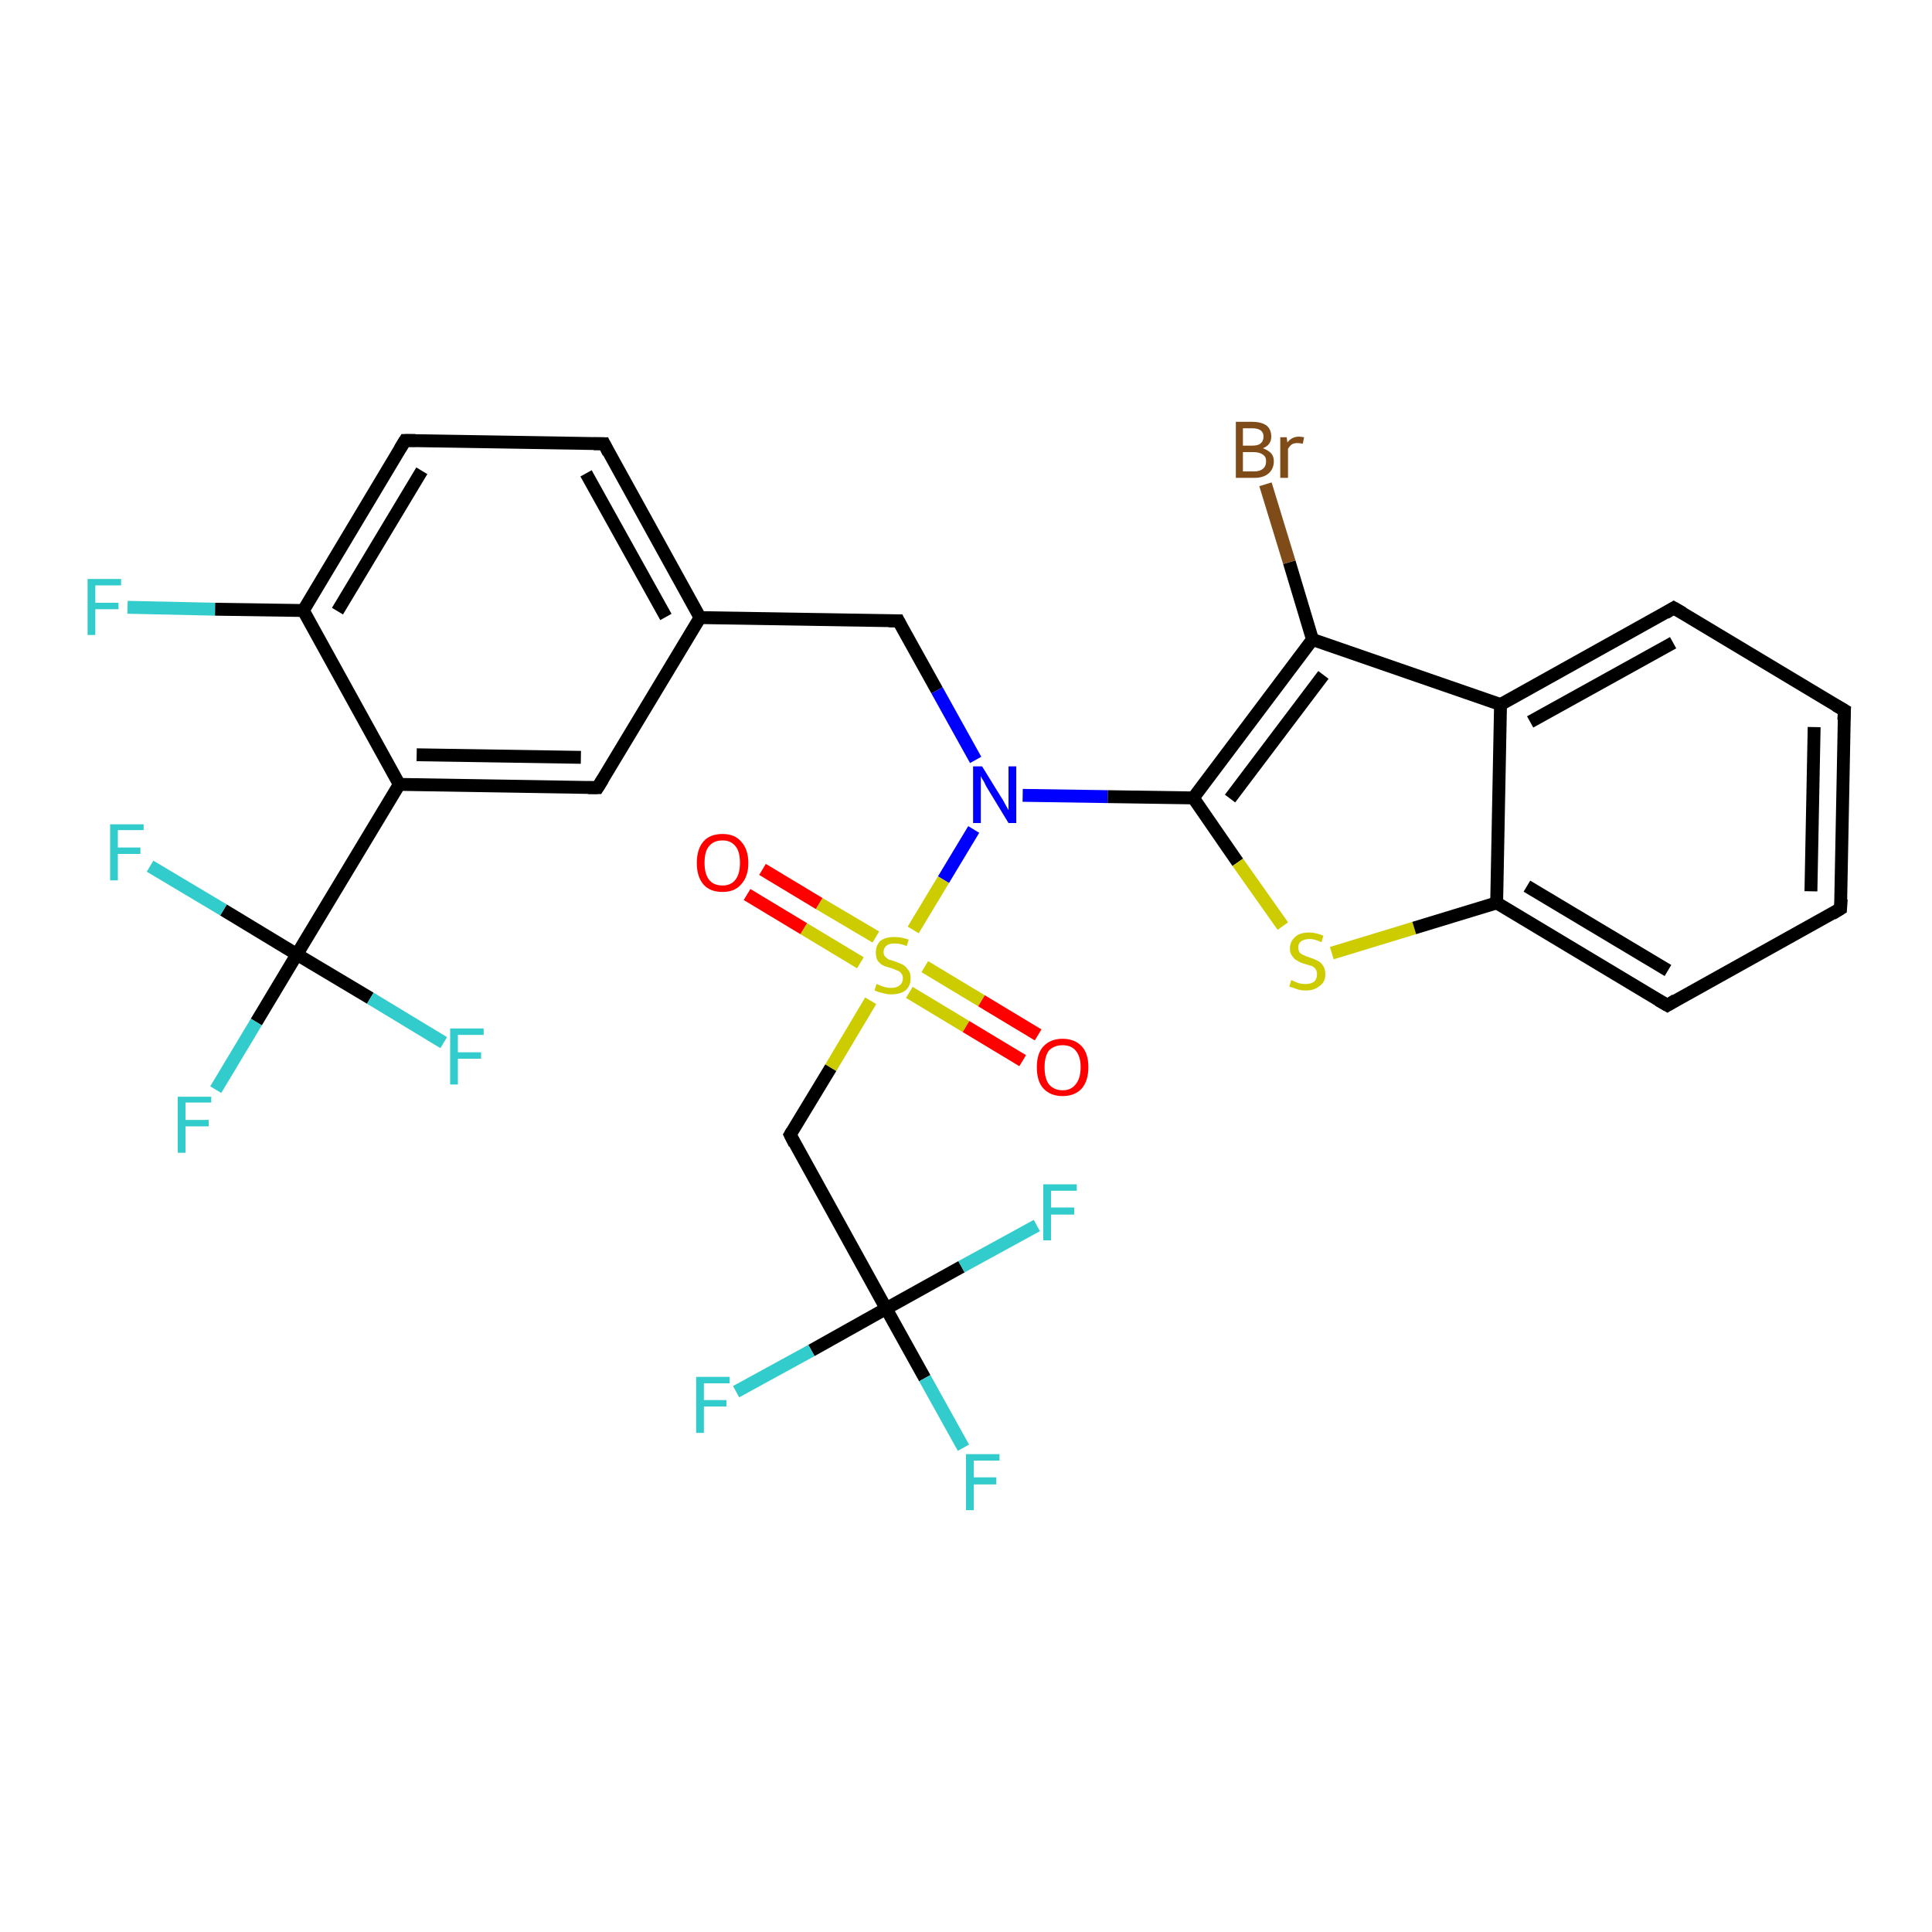 <?xml version='1.0' encoding='iso-8859-1'?>
<svg version='1.1' baseProfile='full'
              xmlns='http://www.w3.org/2000/svg'
                      xmlns:rdkit='http://www.rdkit.org/xml'
                      xmlns:xlink='http://www.w3.org/1999/xlink'
                  xml:space='preserve'
width='300px' height='300px' viewBox='0 0 300 300'>
<!-- END OF HEADER -->
<rect style='opacity:1.0;fill:#FFFFFF;stroke:none' width='300.0' height='300.0' x='0.0' y='0.0'> </rect>
<path class='bond-0 atom-0 atom-1' d='M 19.8,94.3 L 33.4,94.6' style='fill:none;fill-rule:evenodd;stroke:#33CCCC;stroke-width:2.0px;stroke-linecap:butt;stroke-linejoin:miter;stroke-opacity:1' />
<path class='bond-0 atom-0 atom-1' d='M 33.4,94.6 L 47.1,94.8' style='fill:none;fill-rule:evenodd;stroke:#000000;stroke-width:2.0px;stroke-linecap:butt;stroke-linejoin:miter;stroke-opacity:1' />
<path class='bond-1 atom-1 atom-2' d='M 47.1,94.8 L 62.9,68.4' style='fill:none;fill-rule:evenodd;stroke:#000000;stroke-width:2.0px;stroke-linecap:butt;stroke-linejoin:miter;stroke-opacity:1' />
<path class='bond-1 atom-1 atom-2' d='M 52.4,94.9 L 65.5,73.1' style='fill:none;fill-rule:evenodd;stroke:#000000;stroke-width:2.0px;stroke-linecap:butt;stroke-linejoin:miter;stroke-opacity:1' />
<path class='bond-2 atom-2 atom-3' d='M 62.9,68.4 L 93.8,68.9' style='fill:none;fill-rule:evenodd;stroke:#000000;stroke-width:2.0px;stroke-linecap:butt;stroke-linejoin:miter;stroke-opacity:1' />
<path class='bond-3 atom-3 atom-4' d='M 93.8,68.9 L 108.7,95.9' style='fill:none;fill-rule:evenodd;stroke:#000000;stroke-width:2.0px;stroke-linecap:butt;stroke-linejoin:miter;stroke-opacity:1' />
<path class='bond-3 atom-3 atom-4' d='M 91.0,73.5 L 103.4,95.8' style='fill:none;fill-rule:evenodd;stroke:#000000;stroke-width:2.0px;stroke-linecap:butt;stroke-linejoin:miter;stroke-opacity:1' />
<path class='bond-4 atom-4 atom-5' d='M 108.7,95.9 L 139.5,96.4' style='fill:none;fill-rule:evenodd;stroke:#000000;stroke-width:2.0px;stroke-linecap:butt;stroke-linejoin:miter;stroke-opacity:1' />
<path class='bond-5 atom-5 atom-6' d='M 139.5,96.4 L 145.5,107.2' style='fill:none;fill-rule:evenodd;stroke:#000000;stroke-width:2.0px;stroke-linecap:butt;stroke-linejoin:miter;stroke-opacity:1' />
<path class='bond-5 atom-5 atom-6' d='M 145.5,107.2 L 151.5,118.0' style='fill:none;fill-rule:evenodd;stroke:#0000FF;stroke-width:2.0px;stroke-linecap:butt;stroke-linejoin:miter;stroke-opacity:1' />
<path class='bond-6 atom-6 atom-7' d='M 158.8,123.5 L 172.0,123.7' style='fill:none;fill-rule:evenodd;stroke:#0000FF;stroke-width:2.0px;stroke-linecap:butt;stroke-linejoin:miter;stroke-opacity:1' />
<path class='bond-6 atom-6 atom-7' d='M 172.0,123.7 L 185.3,123.9' style='fill:none;fill-rule:evenodd;stroke:#000000;stroke-width:2.0px;stroke-linecap:butt;stroke-linejoin:miter;stroke-opacity:1' />
<path class='bond-7 atom-7 atom-8' d='M 185.3,123.9 L 192.2,133.9' style='fill:none;fill-rule:evenodd;stroke:#000000;stroke-width:2.0px;stroke-linecap:butt;stroke-linejoin:miter;stroke-opacity:1' />
<path class='bond-7 atom-7 atom-8' d='M 192.2,133.9 L 199.2,143.8' style='fill:none;fill-rule:evenodd;stroke:#CCCC00;stroke-width:2.0px;stroke-linecap:butt;stroke-linejoin:miter;stroke-opacity:1' />
<path class='bond-8 atom-8 atom-9' d='M 206.8,148.0 L 219.6,144.1' style='fill:none;fill-rule:evenodd;stroke:#CCCC00;stroke-width:2.0px;stroke-linecap:butt;stroke-linejoin:miter;stroke-opacity:1' />
<path class='bond-8 atom-8 atom-9' d='M 219.6,144.1 L 232.4,140.2' style='fill:none;fill-rule:evenodd;stroke:#000000;stroke-width:2.0px;stroke-linecap:butt;stroke-linejoin:miter;stroke-opacity:1' />
<path class='bond-9 atom-9 atom-10' d='M 232.4,140.2 L 258.9,156.1' style='fill:none;fill-rule:evenodd;stroke:#000000;stroke-width:2.0px;stroke-linecap:butt;stroke-linejoin:miter;stroke-opacity:1' />
<path class='bond-9 atom-9 atom-10' d='M 237.1,137.6 L 259.0,150.7' style='fill:none;fill-rule:evenodd;stroke:#000000;stroke-width:2.0px;stroke-linecap:butt;stroke-linejoin:miter;stroke-opacity:1' />
<path class='bond-10 atom-10 atom-11' d='M 258.9,156.1 L 285.8,141.1' style='fill:none;fill-rule:evenodd;stroke:#000000;stroke-width:2.0px;stroke-linecap:butt;stroke-linejoin:miter;stroke-opacity:1' />
<path class='bond-11 atom-11 atom-12' d='M 285.8,141.1 L 286.4,110.3' style='fill:none;fill-rule:evenodd;stroke:#000000;stroke-width:2.0px;stroke-linecap:butt;stroke-linejoin:miter;stroke-opacity:1' />
<path class='bond-11 atom-11 atom-12' d='M 281.2,138.4 L 281.7,112.9' style='fill:none;fill-rule:evenodd;stroke:#000000;stroke-width:2.0px;stroke-linecap:butt;stroke-linejoin:miter;stroke-opacity:1' />
<path class='bond-12 atom-12 atom-13' d='M 286.4,110.3 L 259.9,94.4' style='fill:none;fill-rule:evenodd;stroke:#000000;stroke-width:2.0px;stroke-linecap:butt;stroke-linejoin:miter;stroke-opacity:1' />
<path class='bond-13 atom-13 atom-14' d='M 259.9,94.4 L 233.0,109.4' style='fill:none;fill-rule:evenodd;stroke:#000000;stroke-width:2.0px;stroke-linecap:butt;stroke-linejoin:miter;stroke-opacity:1' />
<path class='bond-13 atom-13 atom-14' d='M 259.8,99.8 L 237.6,112.1' style='fill:none;fill-rule:evenodd;stroke:#000000;stroke-width:2.0px;stroke-linecap:butt;stroke-linejoin:miter;stroke-opacity:1' />
<path class='bond-14 atom-14 atom-15' d='M 233.0,109.4 L 203.8,99.3' style='fill:none;fill-rule:evenodd;stroke:#000000;stroke-width:2.0px;stroke-linecap:butt;stroke-linejoin:miter;stroke-opacity:1' />
<path class='bond-15 atom-15 atom-16' d='M 203.8,99.3 L 200.2,87.3' style='fill:none;fill-rule:evenodd;stroke:#000000;stroke-width:2.0px;stroke-linecap:butt;stroke-linejoin:miter;stroke-opacity:1' />
<path class='bond-15 atom-15 atom-16' d='M 200.2,87.3 L 196.5,75.2' style='fill:none;fill-rule:evenodd;stroke:#7F4C19;stroke-width:2.0px;stroke-linecap:butt;stroke-linejoin:miter;stroke-opacity:1' />
<path class='bond-16 atom-6 atom-17' d='M 151.2,128.8 L 146.5,136.6' style='fill:none;fill-rule:evenodd;stroke:#0000FF;stroke-width:2.0px;stroke-linecap:butt;stroke-linejoin:miter;stroke-opacity:1' />
<path class='bond-16 atom-6 atom-17' d='M 146.5,136.6 L 141.8,144.4' style='fill:none;fill-rule:evenodd;stroke:#CCCC00;stroke-width:2.0px;stroke-linecap:butt;stroke-linejoin:miter;stroke-opacity:1' />
<path class='bond-17 atom-17 atom-18' d='M 141.2,154.1 L 150.0,159.4' style='fill:none;fill-rule:evenodd;stroke:#CCCC00;stroke-width:2.0px;stroke-linecap:butt;stroke-linejoin:miter;stroke-opacity:1' />
<path class='bond-17 atom-17 atom-18' d='M 150.0,159.4 L 158.8,164.7' style='fill:none;fill-rule:evenodd;stroke:#FF0000;stroke-width:2.0px;stroke-linecap:butt;stroke-linejoin:miter;stroke-opacity:1' />
<path class='bond-17 atom-17 atom-18' d='M 143.6,150.1 L 152.4,155.4' style='fill:none;fill-rule:evenodd;stroke:#CCCC00;stroke-width:2.0px;stroke-linecap:butt;stroke-linejoin:miter;stroke-opacity:1' />
<path class='bond-17 atom-17 atom-18' d='M 152.4,155.4 L 161.2,160.7' style='fill:none;fill-rule:evenodd;stroke:#FF0000;stroke-width:2.0px;stroke-linecap:butt;stroke-linejoin:miter;stroke-opacity:1' />
<path class='bond-18 atom-17 atom-19' d='M 136.0,145.5 L 127.2,140.3' style='fill:none;fill-rule:evenodd;stroke:#CCCC00;stroke-width:2.0px;stroke-linecap:butt;stroke-linejoin:miter;stroke-opacity:1' />
<path class='bond-18 atom-17 atom-19' d='M 127.2,140.3 L 118.4,135.0' style='fill:none;fill-rule:evenodd;stroke:#FF0000;stroke-width:2.0px;stroke-linecap:butt;stroke-linejoin:miter;stroke-opacity:1' />
<path class='bond-18 atom-17 atom-19' d='M 133.6,149.5 L 124.8,144.2' style='fill:none;fill-rule:evenodd;stroke:#CCCC00;stroke-width:2.0px;stroke-linecap:butt;stroke-linejoin:miter;stroke-opacity:1' />
<path class='bond-18 atom-17 atom-19' d='M 124.8,144.2 L 116.0,138.9' style='fill:none;fill-rule:evenodd;stroke:#FF0000;stroke-width:2.0px;stroke-linecap:butt;stroke-linejoin:miter;stroke-opacity:1' />
<path class='bond-19 atom-17 atom-20' d='M 135.2,155.4 L 129.0,165.8' style='fill:none;fill-rule:evenodd;stroke:#CCCC00;stroke-width:2.0px;stroke-linecap:butt;stroke-linejoin:miter;stroke-opacity:1' />
<path class='bond-19 atom-17 atom-20' d='M 129.0,165.8 L 122.7,176.2' style='fill:none;fill-rule:evenodd;stroke:#000000;stroke-width:2.0px;stroke-linecap:butt;stroke-linejoin:miter;stroke-opacity:1' />
<path class='bond-20 atom-20 atom-21' d='M 122.7,176.2 L 137.6,203.2' style='fill:none;fill-rule:evenodd;stroke:#000000;stroke-width:2.0px;stroke-linecap:butt;stroke-linejoin:miter;stroke-opacity:1' />
<path class='bond-21 atom-21 atom-22' d='M 137.6,203.2 L 143.6,214.0' style='fill:none;fill-rule:evenodd;stroke:#000000;stroke-width:2.0px;stroke-linecap:butt;stroke-linejoin:miter;stroke-opacity:1' />
<path class='bond-21 atom-21 atom-22' d='M 143.6,214.0 L 149.6,224.8' style='fill:none;fill-rule:evenodd;stroke:#33CCCC;stroke-width:2.0px;stroke-linecap:butt;stroke-linejoin:miter;stroke-opacity:1' />
<path class='bond-22 atom-21 atom-23' d='M 137.6,203.2 L 126.0,209.7' style='fill:none;fill-rule:evenodd;stroke:#000000;stroke-width:2.0px;stroke-linecap:butt;stroke-linejoin:miter;stroke-opacity:1' />
<path class='bond-22 atom-21 atom-23' d='M 126.0,209.7 L 114.3,216.1' style='fill:none;fill-rule:evenodd;stroke:#33CCCC;stroke-width:2.0px;stroke-linecap:butt;stroke-linejoin:miter;stroke-opacity:1' />
<path class='bond-23 atom-21 atom-24' d='M 137.6,203.2 L 149.3,196.7' style='fill:none;fill-rule:evenodd;stroke:#000000;stroke-width:2.0px;stroke-linecap:butt;stroke-linejoin:miter;stroke-opacity:1' />
<path class='bond-23 atom-21 atom-24' d='M 149.3,196.7 L 161.0,190.3' style='fill:none;fill-rule:evenodd;stroke:#33CCCC;stroke-width:2.0px;stroke-linecap:butt;stroke-linejoin:miter;stroke-opacity:1' />
<path class='bond-24 atom-4 atom-25' d='M 108.7,95.9 L 92.8,122.3' style='fill:none;fill-rule:evenodd;stroke:#000000;stroke-width:2.0px;stroke-linecap:butt;stroke-linejoin:miter;stroke-opacity:1' />
<path class='bond-25 atom-25 atom-26' d='M 92.8,122.3 L 62.0,121.8' style='fill:none;fill-rule:evenodd;stroke:#000000;stroke-width:2.0px;stroke-linecap:butt;stroke-linejoin:miter;stroke-opacity:1' />
<path class='bond-25 atom-25 atom-26' d='M 90.2,117.6 L 64.7,117.2' style='fill:none;fill-rule:evenodd;stroke:#000000;stroke-width:2.0px;stroke-linecap:butt;stroke-linejoin:miter;stroke-opacity:1' />
<path class='bond-26 atom-26 atom-27' d='M 62.0,121.8 L 46.1,148.2' style='fill:none;fill-rule:evenodd;stroke:#000000;stroke-width:2.0px;stroke-linecap:butt;stroke-linejoin:miter;stroke-opacity:1' />
<path class='bond-27 atom-27 atom-28' d='M 46.1,148.2 L 39.8,158.7' style='fill:none;fill-rule:evenodd;stroke:#000000;stroke-width:2.0px;stroke-linecap:butt;stroke-linejoin:miter;stroke-opacity:1' />
<path class='bond-27 atom-27 atom-28' d='M 39.8,158.7 L 33.5,169.2' style='fill:none;fill-rule:evenodd;stroke:#33CCCC;stroke-width:2.0px;stroke-linecap:butt;stroke-linejoin:miter;stroke-opacity:1' />
<path class='bond-28 atom-27 atom-29' d='M 46.1,148.2 L 34.7,141.3' style='fill:none;fill-rule:evenodd;stroke:#000000;stroke-width:2.0px;stroke-linecap:butt;stroke-linejoin:miter;stroke-opacity:1' />
<path class='bond-28 atom-27 atom-29' d='M 34.7,141.3 L 23.3,134.5' style='fill:none;fill-rule:evenodd;stroke:#33CCCC;stroke-width:2.0px;stroke-linecap:butt;stroke-linejoin:miter;stroke-opacity:1' />
<path class='bond-29 atom-27 atom-30' d='M 46.1,148.2 L 57.5,155.0' style='fill:none;fill-rule:evenodd;stroke:#000000;stroke-width:2.0px;stroke-linecap:butt;stroke-linejoin:miter;stroke-opacity:1' />
<path class='bond-29 atom-27 atom-30' d='M 57.5,155.0 L 68.9,161.9' style='fill:none;fill-rule:evenodd;stroke:#33CCCC;stroke-width:2.0px;stroke-linecap:butt;stroke-linejoin:miter;stroke-opacity:1' />
<path class='bond-30 atom-26 atom-1' d='M 62.0,121.8 L 47.1,94.8' style='fill:none;fill-rule:evenodd;stroke:#000000;stroke-width:2.0px;stroke-linecap:butt;stroke-linejoin:miter;stroke-opacity:1' />
<path class='bond-31 atom-15 atom-7' d='M 203.8,99.3 L 185.3,123.9' style='fill:none;fill-rule:evenodd;stroke:#000000;stroke-width:2.0px;stroke-linecap:butt;stroke-linejoin:miter;stroke-opacity:1' />
<path class='bond-31 atom-15 atom-7' d='M 205.5,104.8 L 191.0,124.0' style='fill:none;fill-rule:evenodd;stroke:#000000;stroke-width:2.0px;stroke-linecap:butt;stroke-linejoin:miter;stroke-opacity:1' />
<path class='bond-32 atom-14 atom-9' d='M 233.0,109.4 L 232.4,140.2' style='fill:none;fill-rule:evenodd;stroke:#000000;stroke-width:2.0px;stroke-linecap:butt;stroke-linejoin:miter;stroke-opacity:1' />
<path d='M 62.1,69.7 L 62.9,68.4 L 64.5,68.4' style='fill:none;stroke:#000000;stroke-width:2.0px;stroke-linecap:butt;stroke-linejoin:miter;stroke-opacity:1;' />
<path d='M 92.2,68.9 L 93.8,68.9 L 94.5,70.3' style='fill:none;stroke:#000000;stroke-width:2.0px;stroke-linecap:butt;stroke-linejoin:miter;stroke-opacity:1;' />
<path d='M 138.0,96.4 L 139.5,96.4 L 139.8,97.0' style='fill:none;stroke:#000000;stroke-width:2.0px;stroke-linecap:butt;stroke-linejoin:miter;stroke-opacity:1;' />
<path d='M 257.5,155.3 L 258.9,156.1 L 260.2,155.3' style='fill:none;stroke:#000000;stroke-width:2.0px;stroke-linecap:butt;stroke-linejoin:miter;stroke-opacity:1;' />
<path d='M 284.5,141.9 L 285.8,141.1 L 285.9,139.6' style='fill:none;stroke:#000000;stroke-width:2.0px;stroke-linecap:butt;stroke-linejoin:miter;stroke-opacity:1;' />
<path d='M 286.3,111.8 L 286.4,110.3 L 285.0,109.5' style='fill:none;stroke:#000000;stroke-width:2.0px;stroke-linecap:butt;stroke-linejoin:miter;stroke-opacity:1;' />
<path d='M 261.3,95.2 L 259.9,94.4 L 258.6,95.2' style='fill:none;stroke:#000000;stroke-width:2.0px;stroke-linecap:butt;stroke-linejoin:miter;stroke-opacity:1;' />
<path d='M 123.0,175.7 L 122.7,176.2 L 123.4,177.6' style='fill:none;stroke:#000000;stroke-width:2.0px;stroke-linecap:butt;stroke-linejoin:miter;stroke-opacity:1;' />
<path d='M 93.6,121.0 L 92.8,122.3 L 91.3,122.3' style='fill:none;stroke:#000000;stroke-width:2.0px;stroke-linecap:butt;stroke-linejoin:miter;stroke-opacity:1;' />
<path class='atom-0' d='M 13.6 89.9
L 18.8 89.9
L 18.8 90.9
L 14.8 90.9
L 14.8 93.6
L 18.4 93.6
L 18.4 94.6
L 14.8 94.6
L 14.8 98.6
L 13.6 98.6
L 13.6 89.9
' fill='#33CCCC'/>
<path class='atom-6' d='M 152.5 119.0
L 155.4 123.7
Q 155.7 124.1, 156.1 124.9
Q 156.6 125.8, 156.6 125.8
L 156.6 119.0
L 157.8 119.0
L 157.8 127.8
L 156.6 127.8
L 153.5 122.7
Q 153.1 122.1, 152.8 121.4
Q 152.4 120.8, 152.3 120.5
L 152.3 127.8
L 151.1 127.8
L 151.1 119.0
L 152.5 119.0
' fill='#0000FF'/>
<path class='atom-8' d='M 200.5 152.2
Q 200.6 152.2, 201.0 152.4
Q 201.4 152.6, 201.8 152.7
Q 202.3 152.8, 202.7 152.8
Q 203.6 152.8, 204.1 152.4
Q 204.5 152.0, 204.5 151.3
Q 204.5 150.8, 204.3 150.5
Q 204.1 150.2, 203.7 150.0
Q 203.3 149.9, 202.7 149.7
Q 201.9 149.5, 201.5 149.2
Q 201.0 149.0, 200.7 148.5
Q 200.3 148.1, 200.3 147.3
Q 200.3 146.2, 201.1 145.5
Q 201.8 144.8, 203.3 144.8
Q 204.3 144.8, 205.5 145.3
L 205.2 146.3
Q 204.1 145.8, 203.4 145.8
Q 202.5 145.8, 202.0 146.2
Q 201.6 146.5, 201.6 147.1
Q 201.6 147.6, 201.8 147.9
Q 202.1 148.2, 202.4 148.3
Q 202.8 148.5, 203.4 148.7
Q 204.1 148.9, 204.6 149.2
Q 205.1 149.4, 205.4 149.9
Q 205.8 150.4, 205.8 151.3
Q 205.8 152.5, 204.9 153.1
Q 204.1 153.8, 202.8 153.8
Q 202.0 153.8, 201.4 153.6
Q 200.9 153.4, 200.2 153.2
L 200.5 152.2
' fill='#CCCC00'/>
<path class='atom-16' d='M 196.1 69.6
Q 196.9 69.9, 197.4 70.4
Q 197.8 70.9, 197.8 71.6
Q 197.8 72.8, 197.0 73.5
Q 196.2 74.2, 194.8 74.2
L 191.9 74.2
L 191.9 65.5
L 194.4 65.5
Q 195.9 65.5, 196.7 66.1
Q 197.4 66.7, 197.4 67.8
Q 197.4 69.1, 196.1 69.6
M 193.0 66.5
L 193.0 69.2
L 194.4 69.2
Q 195.3 69.2, 195.7 68.9
Q 196.2 68.5, 196.2 67.8
Q 196.2 66.5, 194.4 66.5
L 193.0 66.5
M 194.8 73.2
Q 195.6 73.2, 196.1 72.8
Q 196.6 72.4, 196.6 71.6
Q 196.6 70.9, 196.1 70.6
Q 195.6 70.2, 194.6 70.2
L 193.0 70.2
L 193.0 73.2
L 194.8 73.2
' fill='#7F4C19'/>
<path class='atom-16' d='M 199.8 67.9
L 199.9 68.7
Q 200.6 67.8, 201.7 67.8
Q 202.0 67.8, 202.5 67.9
L 202.3 68.9
Q 201.8 68.8, 201.5 68.8
Q 200.9 68.8, 200.6 69.0
Q 200.3 69.2, 200.0 69.7
L 200.0 74.2
L 198.8 74.2
L 198.8 67.9
L 199.8 67.9
' fill='#7F4C19'/>
<path class='atom-17' d='M 136.1 152.8
Q 136.2 152.8, 136.6 153.0
Q 137.0 153.2, 137.5 153.3
Q 137.9 153.4, 138.4 153.4
Q 139.2 153.4, 139.7 153.0
Q 140.2 152.6, 140.2 151.9
Q 140.2 151.4, 139.9 151.1
Q 139.7 150.8, 139.3 150.7
Q 138.9 150.5, 138.3 150.3
Q 137.5 150.1, 137.1 149.9
Q 136.6 149.6, 136.3 149.2
Q 136.0 148.7, 136.0 147.9
Q 136.0 146.8, 136.7 146.1
Q 137.5 145.5, 138.9 145.5
Q 139.9 145.5, 141.1 145.9
L 140.8 146.9
Q 139.8 146.5, 139.0 146.5
Q 138.1 146.5, 137.7 146.8
Q 137.2 147.2, 137.2 147.8
Q 137.2 148.2, 137.4 148.5
Q 137.7 148.8, 138.0 149.0
Q 138.4 149.1, 139.0 149.3
Q 139.8 149.6, 140.2 149.8
Q 140.7 150.1, 141.0 150.6
Q 141.4 151.0, 141.4 151.9
Q 141.4 153.1, 140.6 153.8
Q 139.8 154.4, 138.4 154.4
Q 137.6 154.4, 137.1 154.2
Q 136.5 154.1, 135.8 153.8
L 136.1 152.8
' fill='#CCCC00'/>
<path class='atom-18' d='M 161.0 165.7
Q 161.0 163.6, 162.0 162.5
Q 163.1 161.3, 165.0 161.3
Q 166.9 161.3, 168.0 162.5
Q 169.0 163.6, 169.0 165.7
Q 169.0 167.8, 168.0 169.0
Q 166.9 170.2, 165.0 170.2
Q 163.1 170.2, 162.0 169.0
Q 161.0 167.9, 161.0 165.7
M 165.0 169.3
Q 166.3 169.3, 167.0 168.4
Q 167.8 167.5, 167.8 165.7
Q 167.8 164.0, 167.0 163.1
Q 166.3 162.3, 165.0 162.3
Q 163.7 162.3, 162.9 163.1
Q 162.2 164.0, 162.2 165.7
Q 162.2 167.5, 162.9 168.4
Q 163.7 169.3, 165.0 169.3
' fill='#FF0000'/>
<path class='atom-19' d='M 108.2 134.0
Q 108.2 131.9, 109.2 130.7
Q 110.2 129.5, 112.2 129.5
Q 114.1 129.5, 115.1 130.7
Q 116.2 131.9, 116.2 134.0
Q 116.2 136.1, 115.1 137.3
Q 114.1 138.5, 112.2 138.5
Q 110.2 138.5, 109.2 137.3
Q 108.2 136.1, 108.2 134.0
M 112.2 137.5
Q 113.5 137.5, 114.2 136.6
Q 114.9 135.7, 114.9 134.0
Q 114.9 132.2, 114.2 131.4
Q 113.5 130.5, 112.2 130.5
Q 110.8 130.5, 110.1 131.4
Q 109.4 132.2, 109.4 134.0
Q 109.4 135.7, 110.1 136.6
Q 110.8 137.5, 112.2 137.5
' fill='#FF0000'/>
<path class='atom-22' d='M 150.0 225.8
L 155.2 225.8
L 155.2 226.8
L 151.2 226.8
L 151.2 229.4
L 154.7 229.4
L 154.7 230.5
L 151.2 230.5
L 151.2 234.5
L 150.0 234.5
L 150.0 225.8
' fill='#33CCCC'/>
<path class='atom-23' d='M 108.1 213.8
L 113.3 213.8
L 113.3 214.8
L 109.3 214.8
L 109.3 217.4
L 112.8 217.4
L 112.8 218.4
L 109.3 218.4
L 109.3 222.5
L 108.1 222.5
L 108.1 213.8
' fill='#33CCCC'/>
<path class='atom-24' d='M 162.0 183.9
L 167.2 183.9
L 167.2 184.9
L 163.2 184.9
L 163.2 187.5
L 166.8 187.5
L 166.8 188.6
L 163.2 188.6
L 163.2 192.6
L 162.0 192.6
L 162.0 183.9
' fill='#33CCCC'/>
<path class='atom-28' d='M 27.6 170.3
L 32.8 170.3
L 32.8 171.2
L 28.8 171.2
L 28.8 173.9
L 32.4 173.9
L 32.4 174.9
L 28.8 174.9
L 28.8 179.0
L 27.6 179.0
L 27.6 170.3
' fill='#33CCCC'/>
<path class='atom-29' d='M 17.1 128.0
L 22.3 128.0
L 22.3 128.9
L 18.3 128.9
L 18.3 131.6
L 21.8 131.6
L 21.8 132.6
L 18.3 132.6
L 18.3 136.7
L 17.1 136.7
L 17.1 128.0
' fill='#33CCCC'/>
<path class='atom-30' d='M 69.9 159.7
L 75.1 159.7
L 75.1 160.7
L 71.1 160.7
L 71.1 163.4
L 74.7 163.4
L 74.7 164.4
L 71.1 164.4
L 71.1 168.4
L 69.9 168.4
L 69.9 159.7
' fill='#33CCCC'/>
</svg>
